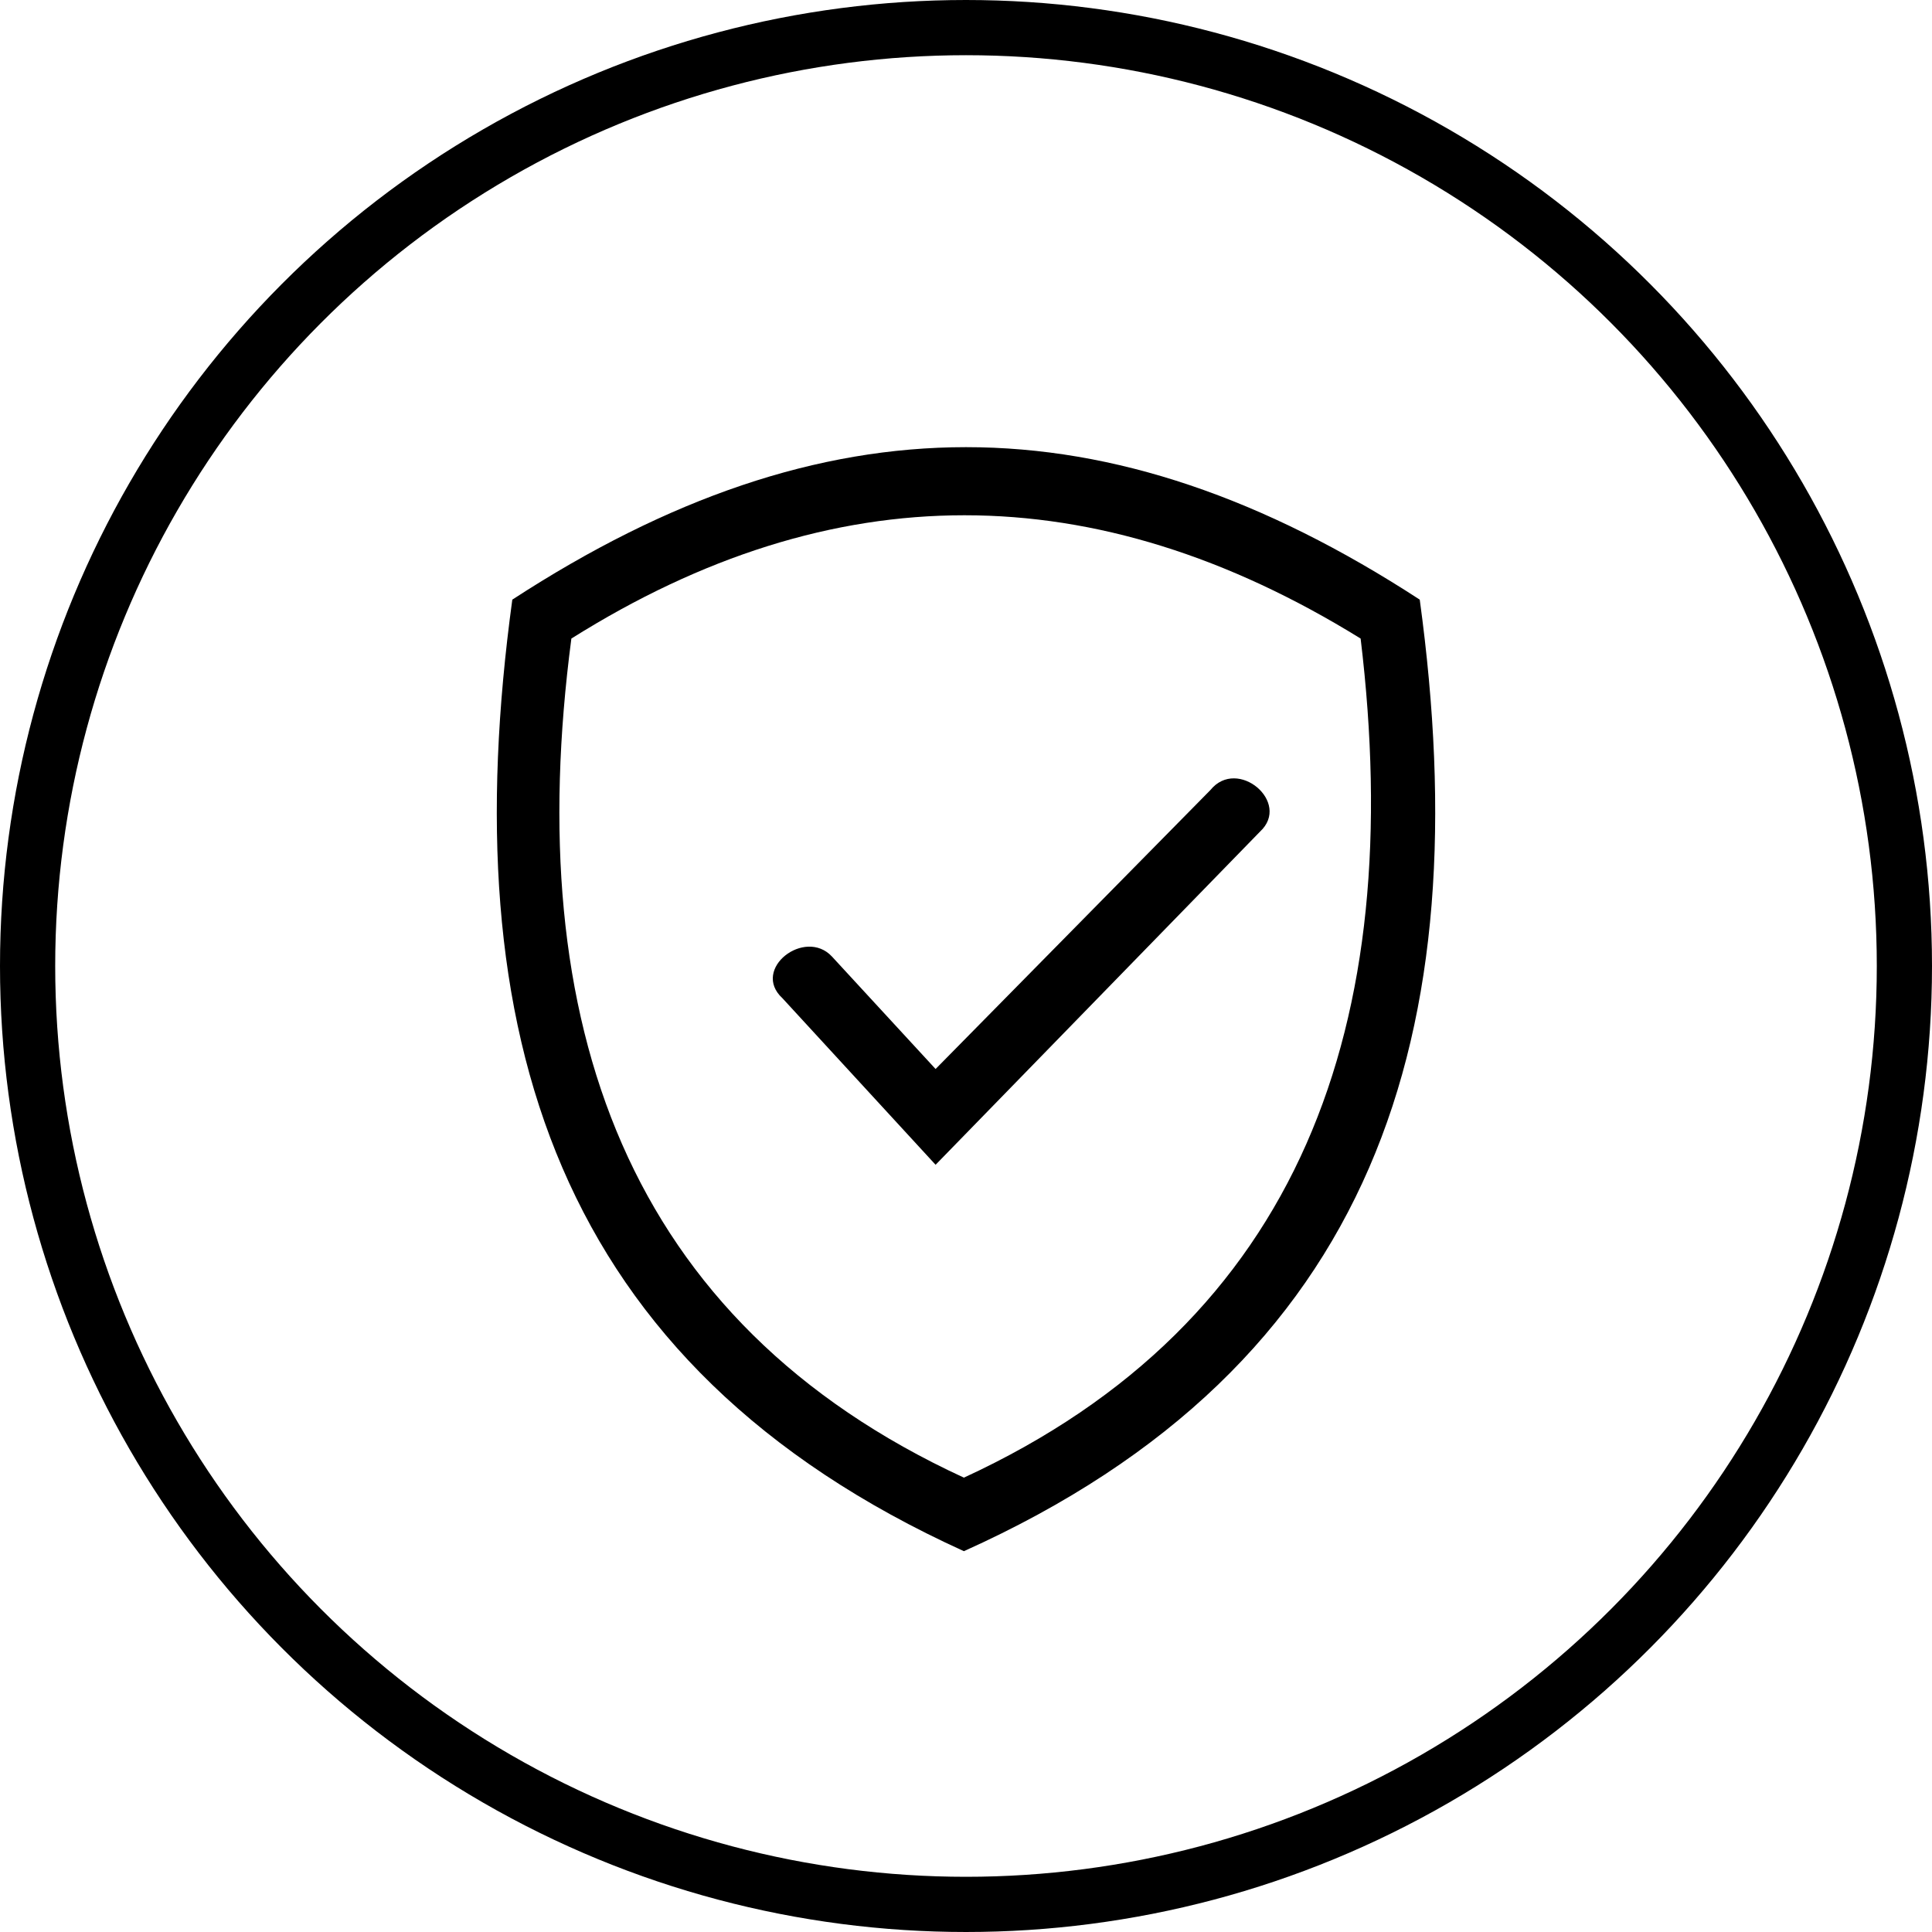 <svg width="35" height="35" viewBox="0 0 35 35" fill="none" xmlns="http://www.w3.org/2000/svg">
<circle cx="17.5" cy="17.5" r="17" stroke="black"/>
<path d="M10.351 11.568C9.434 18.541 11.345 23.948 17.462 26.769C23.579 23.948 25.49 18.541 24.649 11.568C19.832 8.59 15.092 8.59 10.351 11.568ZM9.281 10.863C14.939 7.18 20.062 7.18 25.72 10.863C26.79 18.698 24.955 24.731 17.462 28.101C10.046 24.731 8.21 18.698 9.281 10.863Z" fill="black"/>
<path d="M14.174 18.083C13.602 17.555 14.582 16.801 15.072 17.329L16.949 19.366L21.928 14.312C22.418 13.708 23.398 14.538 22.826 15.066L16.949 21.101L14.174 18.083Z" fill="black"/>
</svg>
